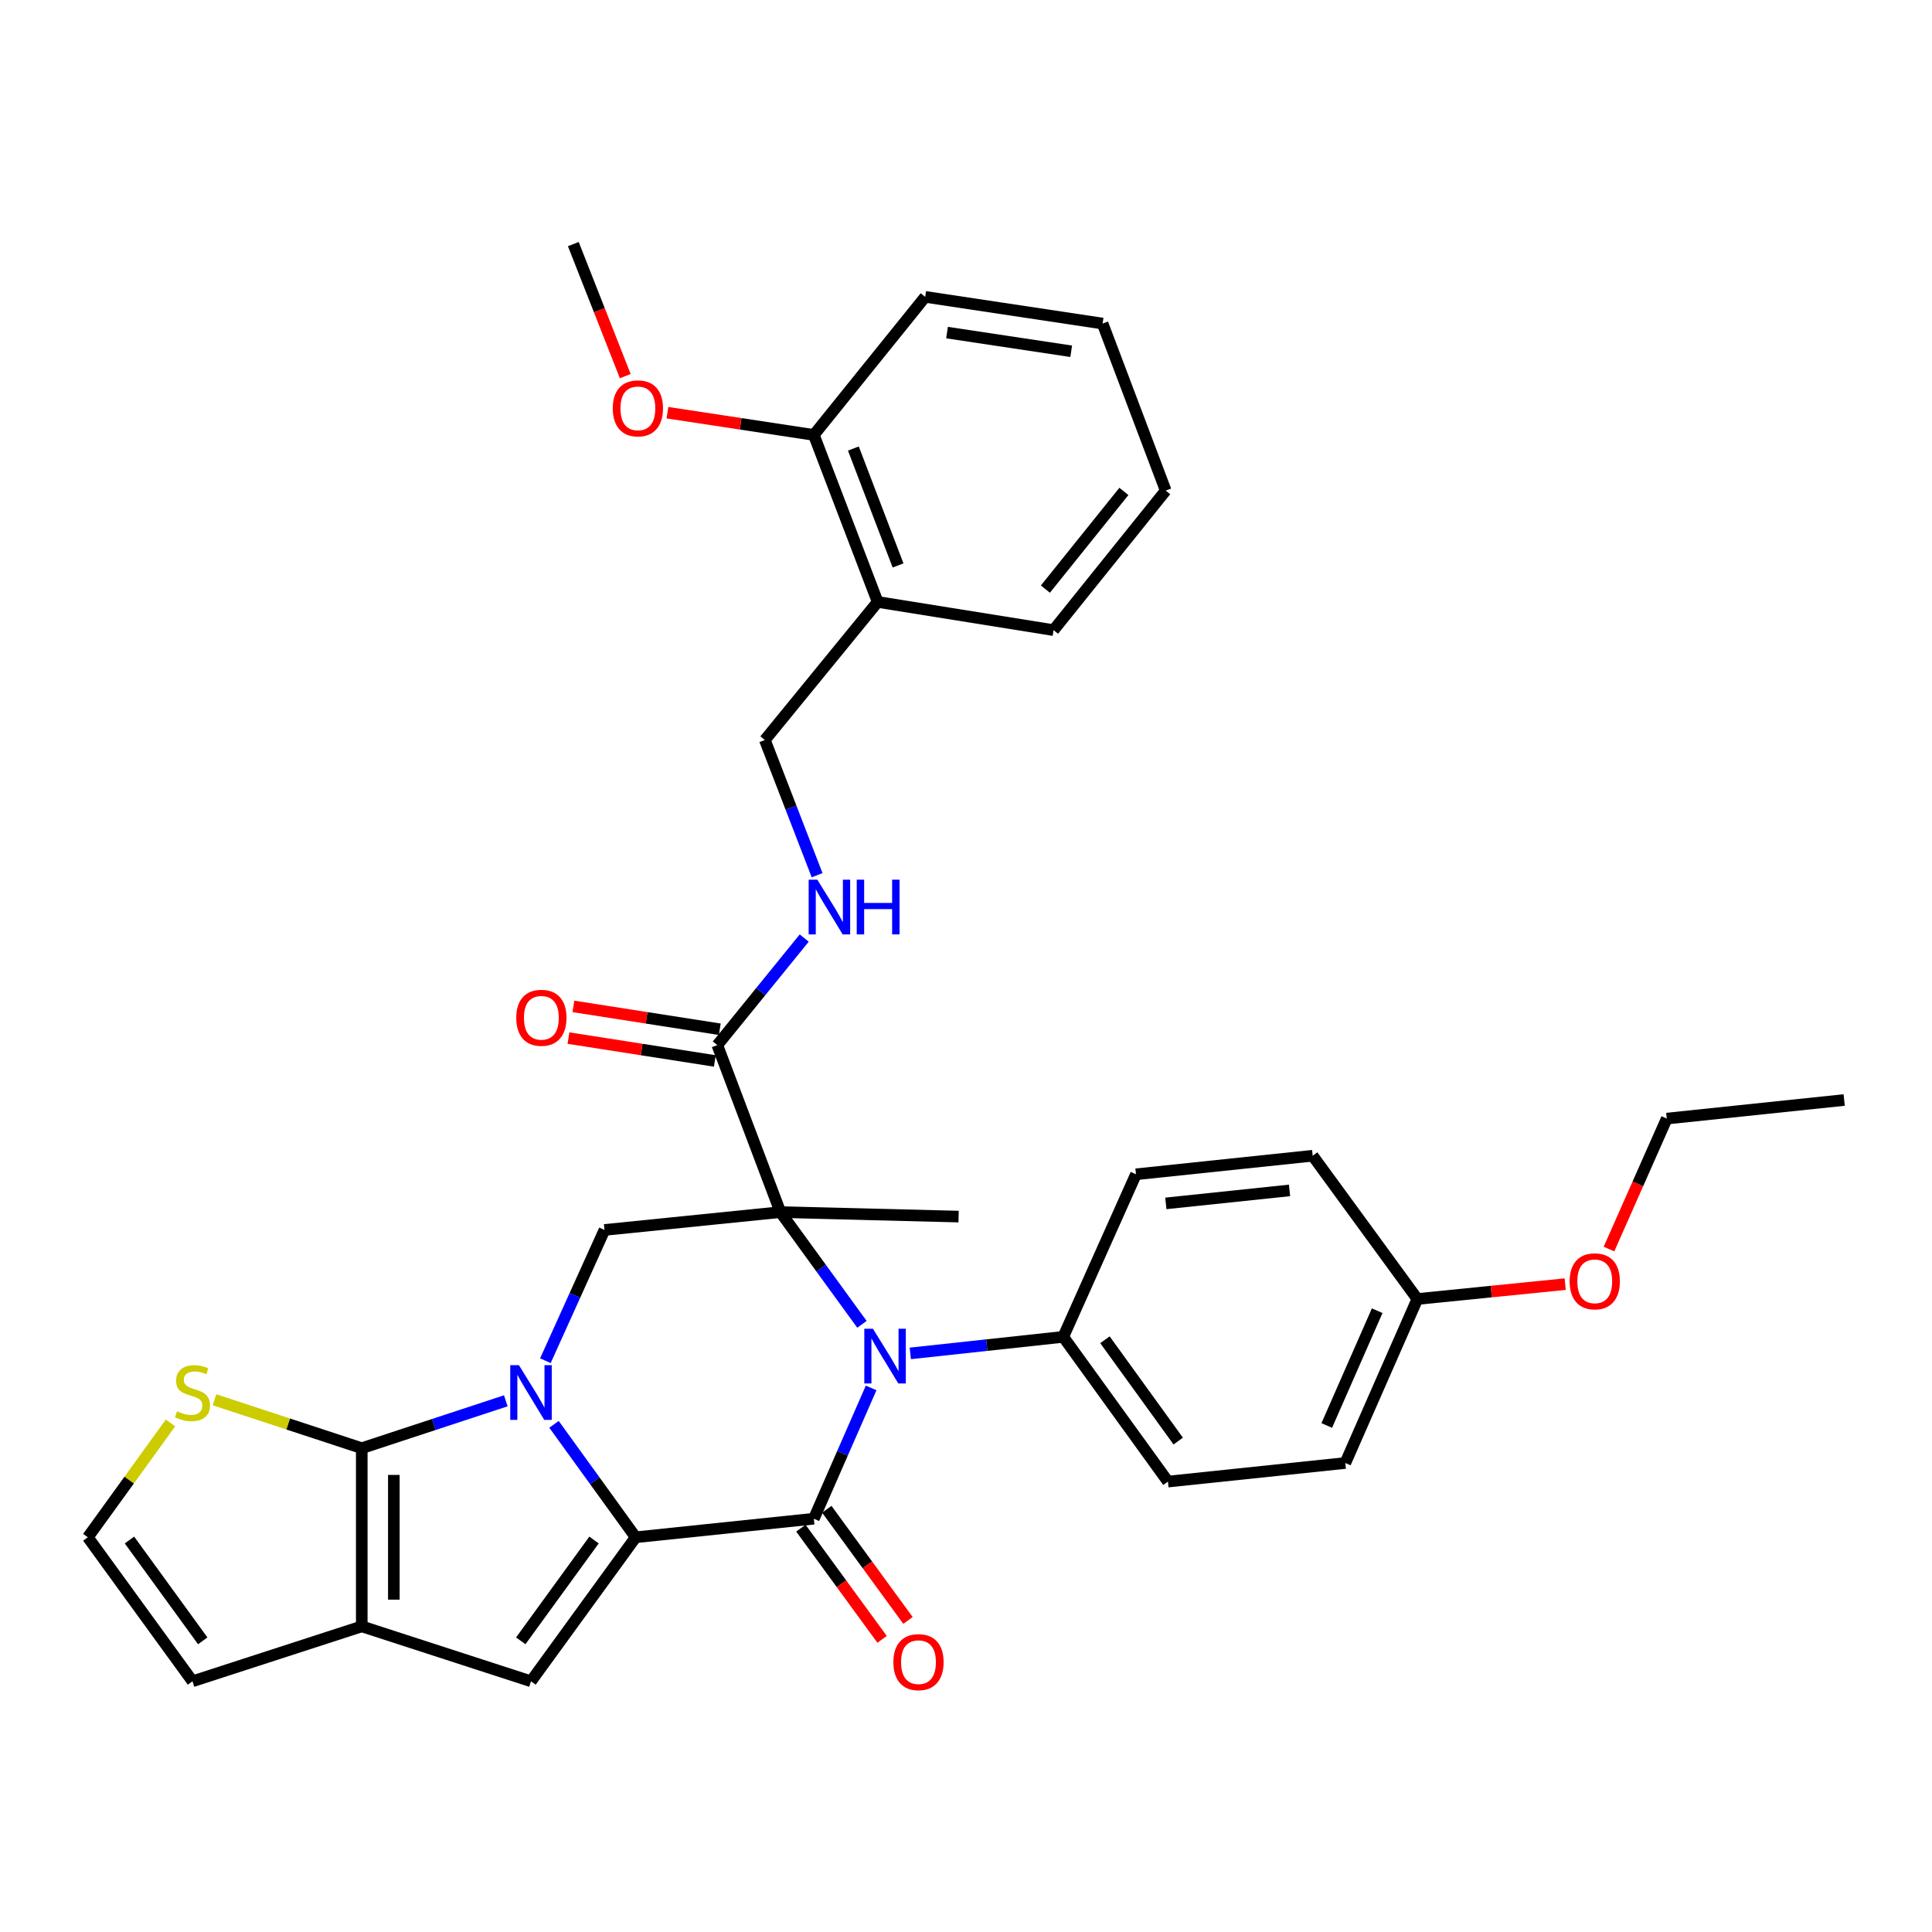 <?xml version='1.0' encoding='iso-8859-1'?>
<svg version='1.1' baseProfile='full'
              xmlns='http://www.w3.org/2000/svg'
                      xmlns:rdkit='http://www.rdkit.org/xml'
                      xmlns:xlink='http://www.w3.org/1999/xlink'
                  xml:space='preserve'
width='1000px' height='1000px' viewBox='0 0 1000 1000'>
<!-- END OF HEADER -->
<rect style='opacity:1.0;fill:#FFFFFF;stroke:none' width='1000' height='1000' x='0' y='0'> </rect>
<path class='bond-1' d='M 286.755,737.238 L 307.889,766.464' style='fill:none;fill-rule:evenodd;stroke:#0000FF;stroke-width:6px;stroke-linecap:butt;stroke-linejoin:miter;stroke-opacity:1' />
<path class='bond-1' d='M 307.889,766.464 L 329.023,795.689' style='fill:none;fill-rule:evenodd;stroke:#000000;stroke-width:6px;stroke-linecap:butt;stroke-linejoin:miter;stroke-opacity:1' />
<path class='bond-4' d='M 261.799,725.058 L 224.523,737.319' style='fill:none;fill-rule:evenodd;stroke:#0000FF;stroke-width:6px;stroke-linecap:butt;stroke-linejoin:miter;stroke-opacity:1' />
<path class='bond-4' d='M 224.523,737.319 L 187.248,749.581' style='fill:none;fill-rule:evenodd;stroke:#000000;stroke-width:6px;stroke-linecap:butt;stroke-linejoin:miter;stroke-opacity:1' />
<path class='bond-7' d='M 282.289,704.298 L 297.585,670.459' style='fill:none;fill-rule:evenodd;stroke:#0000FF;stroke-width:6px;stroke-linecap:butt;stroke-linejoin:miter;stroke-opacity:1' />
<path class='bond-7' d='M 297.585,670.459 L 312.882,636.62' style='fill:none;fill-rule:evenodd;stroke:#000000;stroke-width:6px;stroke-linecap:butt;stroke-linejoin:miter;stroke-opacity:1' />
<path class='bond-0' d='M 403.937,627.387 L 312.882,636.62' style='fill:none;fill-rule:evenodd;stroke:#000000;stroke-width:6px;stroke-linecap:butt;stroke-linejoin:miter;stroke-opacity:1' />
<path class='bond-2' d='M 403.937,627.387 L 425.04,656.428' style='fill:none;fill-rule:evenodd;stroke:#000000;stroke-width:6px;stroke-linecap:butt;stroke-linejoin:miter;stroke-opacity:1' />
<path class='bond-2' d='M 425.04,656.428 L 446.143,685.468' style='fill:none;fill-rule:evenodd;stroke:#0000FF;stroke-width:6px;stroke-linecap:butt;stroke-linejoin:miter;stroke-opacity:1' />
<path class='bond-8' d='M 403.937,627.387 L 371.276,540.944' style='fill:none;fill-rule:evenodd;stroke:#000000;stroke-width:6px;stroke-linecap:butt;stroke-linejoin:miter;stroke-opacity:1' />
<path class='bond-19' d='M 403.937,627.387 L 496.163,629.703' style='fill:none;fill-rule:evenodd;stroke:#000000;stroke-width:6px;stroke-linecap:butt;stroke-linejoin:miter;stroke-opacity:1' />
<path class='bond-3' d='M 329.023,795.689 L 421.24,786.088' style='fill:none;fill-rule:evenodd;stroke:#000000;stroke-width:6px;stroke-linecap:butt;stroke-linejoin:miter;stroke-opacity:1' />
<path class='bond-5' d='M 329.023,795.689 L 274.844,870.234' style='fill:none;fill-rule:evenodd;stroke:#000000;stroke-width:6px;stroke-linecap:butt;stroke-linejoin:miter;stroke-opacity:1' />
<path class='bond-5' d='M 307.466,797.11 L 269.541,849.291' style='fill:none;fill-rule:evenodd;stroke:#000000;stroke-width:6px;stroke-linecap:butt;stroke-linejoin:miter;stroke-opacity:1' />
<path class='bond-10' d='M 471.166,700.519 L 510.754,696.236' style='fill:none;fill-rule:evenodd;stroke:#0000FF;stroke-width:6px;stroke-linecap:butt;stroke-linejoin:miter;stroke-opacity:1' />
<path class='bond-10' d='M 510.754,696.236 L 550.342,691.952' style='fill:none;fill-rule:evenodd;stroke:#000000;stroke-width:6px;stroke-linecap:butt;stroke-linejoin:miter;stroke-opacity:1' />
<path class='bond-35' d='M 450.897,718.389 L 436.069,752.238' style='fill:none;fill-rule:evenodd;stroke:#0000FF;stroke-width:6px;stroke-linecap:butt;stroke-linejoin:miter;stroke-opacity:1' />
<path class='bond-35' d='M 436.069,752.238 L 421.24,786.088' style='fill:none;fill-rule:evenodd;stroke:#000000;stroke-width:6px;stroke-linecap:butt;stroke-linejoin:miter;stroke-opacity:1' />
<path class='bond-12' d='M 414.537,790.984 L 435.553,819.755' style='fill:none;fill-rule:evenodd;stroke:#000000;stroke-width:6px;stroke-linecap:butt;stroke-linejoin:miter;stroke-opacity:1' />
<path class='bond-12' d='M 435.553,819.755 L 456.569,848.526' style='fill:none;fill-rule:evenodd;stroke:#FF0000;stroke-width:6px;stroke-linecap:butt;stroke-linejoin:miter;stroke-opacity:1' />
<path class='bond-12' d='M 427.943,781.191 L 448.96,809.962' style='fill:none;fill-rule:evenodd;stroke:#000000;stroke-width:6px;stroke-linecap:butt;stroke-linejoin:miter;stroke-opacity:1' />
<path class='bond-12' d='M 448.96,809.962 L 469.976,838.733' style='fill:none;fill-rule:evenodd;stroke:#FF0000;stroke-width:6px;stroke-linecap:butt;stroke-linejoin:miter;stroke-opacity:1' />
<path class='bond-6' d='M 187.248,749.581 L 187.248,841.807' style='fill:none;fill-rule:evenodd;stroke:#000000;stroke-width:6px;stroke-linecap:butt;stroke-linejoin:miter;stroke-opacity:1' />
<path class='bond-6' d='M 203.85,763.415 L 203.85,827.973' style='fill:none;fill-rule:evenodd;stroke:#000000;stroke-width:6px;stroke-linecap:butt;stroke-linejoin:miter;stroke-opacity:1' />
<path class='bond-9' d='M 187.248,749.581 L 149.134,737.046' style='fill:none;fill-rule:evenodd;stroke:#000000;stroke-width:6px;stroke-linecap:butt;stroke-linejoin:miter;stroke-opacity:1' />
<path class='bond-9' d='M 149.134,737.046 L 111.019,724.511' style='fill:none;fill-rule:evenodd;stroke:#CCCC00;stroke-width:6px;stroke-linecap:butt;stroke-linejoin:miter;stroke-opacity:1' />
<path class='bond-34' d='M 274.844,870.234 L 187.248,841.807' style='fill:none;fill-rule:evenodd;stroke:#000000;stroke-width:6px;stroke-linecap:butt;stroke-linejoin:miter;stroke-opacity:1' />
<path class='bond-14' d='M 187.248,841.807 L 99.634,870.234' style='fill:none;fill-rule:evenodd;stroke:#000000;stroke-width:6px;stroke-linecap:butt;stroke-linejoin:miter;stroke-opacity:1' />
<path class='bond-11' d='M 371.276,540.944 L 393.768,513.243' style='fill:none;fill-rule:evenodd;stroke:#000000;stroke-width:6px;stroke-linecap:butt;stroke-linejoin:miter;stroke-opacity:1' />
<path class='bond-11' d='M 393.768,513.243 L 416.26,485.542' style='fill:none;fill-rule:evenodd;stroke:#0000FF;stroke-width:6px;stroke-linecap:butt;stroke-linejoin:miter;stroke-opacity:1' />
<path class='bond-17' d='M 372.557,532.743 L 334.677,526.826' style='fill:none;fill-rule:evenodd;stroke:#000000;stroke-width:6px;stroke-linecap:butt;stroke-linejoin:miter;stroke-opacity:1' />
<path class='bond-17' d='M 334.677,526.826 L 296.797,520.91' style='fill:none;fill-rule:evenodd;stroke:#FF0000;stroke-width:6px;stroke-linecap:butt;stroke-linejoin:miter;stroke-opacity:1' />
<path class='bond-17' d='M 369.995,549.146 L 332.115,543.23' style='fill:none;fill-rule:evenodd;stroke:#000000;stroke-width:6px;stroke-linecap:butt;stroke-linejoin:miter;stroke-opacity:1' />
<path class='bond-17' d='M 332.115,543.23 L 294.235,537.314' style='fill:none;fill-rule:evenodd;stroke:#FF0000;stroke-width:6px;stroke-linecap:butt;stroke-linejoin:miter;stroke-opacity:1' />
<path class='bond-13' d='M 88.242,736.52 L 66.848,766.104' style='fill:none;fill-rule:evenodd;stroke:#CCCC00;stroke-width:6px;stroke-linecap:butt;stroke-linejoin:miter;stroke-opacity:1' />
<path class='bond-13' d='M 66.848,766.104 L 45.455,795.689' style='fill:none;fill-rule:evenodd;stroke:#000000;stroke-width:6px;stroke-linecap:butt;stroke-linejoin:miter;stroke-opacity:1' />
<path class='bond-20' d='M 550.342,691.952 L 604.521,766.866' style='fill:none;fill-rule:evenodd;stroke:#000000;stroke-width:6px;stroke-linecap:butt;stroke-linejoin:miter;stroke-opacity:1' />
<path class='bond-20' d='M 571.922,693.46 L 609.847,745.899' style='fill:none;fill-rule:evenodd;stroke:#000000;stroke-width:6px;stroke-linecap:butt;stroke-linejoin:miter;stroke-opacity:1' />
<path class='bond-21' d='M 550.342,691.952 L 587.983,607.806' style='fill:none;fill-rule:evenodd;stroke:#000000;stroke-width:6px;stroke-linecap:butt;stroke-linejoin:miter;stroke-opacity:1' />
<path class='bond-16' d='M 422.933,453.003 L 409.409,418.016' style='fill:none;fill-rule:evenodd;stroke:#0000FF;stroke-width:6px;stroke-linecap:butt;stroke-linejoin:miter;stroke-opacity:1' />
<path class='bond-16' d='M 409.409,418.016 L 395.885,383.028' style='fill:none;fill-rule:evenodd;stroke:#000000;stroke-width:6px;stroke-linecap:butt;stroke-linejoin:miter;stroke-opacity:1' />
<path class='bond-36' d='M 45.455,795.689 L 99.634,870.234' style='fill:none;fill-rule:evenodd;stroke:#000000;stroke-width:6px;stroke-linecap:butt;stroke-linejoin:miter;stroke-opacity:1' />
<path class='bond-36' d='M 67.011,797.11 L 104.937,849.291' style='fill:none;fill-rule:evenodd;stroke:#000000;stroke-width:6px;stroke-linecap:butt;stroke-linejoin:miter;stroke-opacity:1' />
<path class='bond-15' d='M 454.279,311.564 L 395.885,383.028' style='fill:none;fill-rule:evenodd;stroke:#000000;stroke-width:6px;stroke-linecap:butt;stroke-linejoin:miter;stroke-opacity:1' />
<path class='bond-18' d='M 454.279,311.564 L 421.24,225.121' style='fill:none;fill-rule:evenodd;stroke:#000000;stroke-width:6px;stroke-linecap:butt;stroke-linejoin:miter;stroke-opacity:1' />
<path class='bond-18' d='M 464.831,292.67 L 441.704,232.16' style='fill:none;fill-rule:evenodd;stroke:#000000;stroke-width:6px;stroke-linecap:butt;stroke-linejoin:miter;stroke-opacity:1' />
<path class='bond-27' d='M 454.279,311.564 L 545.324,326.156' style='fill:none;fill-rule:evenodd;stroke:#000000;stroke-width:6px;stroke-linecap:butt;stroke-linejoin:miter;stroke-opacity:1' />
<path class='bond-25' d='M 421.24,225.121 L 383.355,219.366' style='fill:none;fill-rule:evenodd;stroke:#000000;stroke-width:6px;stroke-linecap:butt;stroke-linejoin:miter;stroke-opacity:1' />
<path class='bond-25' d='M 383.355,219.366 L 345.47,213.61' style='fill:none;fill-rule:evenodd;stroke:#FF0000;stroke-width:6px;stroke-linecap:butt;stroke-linejoin:miter;stroke-opacity:1' />
<path class='bond-28' d='M 421.24,225.121 L 478.878,153.657' style='fill:none;fill-rule:evenodd;stroke:#000000;stroke-width:6px;stroke-linecap:butt;stroke-linejoin:miter;stroke-opacity:1' />
<path class='bond-24' d='M 604.521,766.866 L 696.332,757.246' style='fill:none;fill-rule:evenodd;stroke:#000000;stroke-width:6px;stroke-linecap:butt;stroke-linejoin:miter;stroke-opacity:1' />
<path class='bond-23' d='M 587.983,607.806 L 679.444,598.204' style='fill:none;fill-rule:evenodd;stroke:#000000;stroke-width:6px;stroke-linecap:butt;stroke-linejoin:miter;stroke-opacity:1' />
<path class='bond-23' d='M 603.436,622.877 L 667.458,616.156' style='fill:none;fill-rule:evenodd;stroke:#000000;stroke-width:6px;stroke-linecap:butt;stroke-linejoin:miter;stroke-opacity:1' />
<path class='bond-22' d='M 733.623,672.361 L 679.444,598.204' style='fill:none;fill-rule:evenodd;stroke:#000000;stroke-width:6px;stroke-linecap:butt;stroke-linejoin:miter;stroke-opacity:1' />
<path class='bond-26' d='M 733.623,672.361 L 771.88,668.515' style='fill:none;fill-rule:evenodd;stroke:#000000;stroke-width:6px;stroke-linecap:butt;stroke-linejoin:miter;stroke-opacity:1' />
<path class='bond-26' d='M 771.88,668.515 L 810.136,664.668' style='fill:none;fill-rule:evenodd;stroke:#FF0000;stroke-width:6px;stroke-linecap:butt;stroke-linejoin:miter;stroke-opacity:1' />
<path class='bond-37' d='M 733.623,672.361 L 696.332,757.246' style='fill:none;fill-rule:evenodd;stroke:#000000;stroke-width:6px;stroke-linecap:butt;stroke-linejoin:miter;stroke-opacity:1' />
<path class='bond-37' d='M 712.829,678.416 L 686.726,737.835' style='fill:none;fill-rule:evenodd;stroke:#000000;stroke-width:6px;stroke-linecap:butt;stroke-linejoin:miter;stroke-opacity:1' />
<path class='bond-30' d='M 323.636,194.684 L 310.193,160.51' style='fill:none;fill-rule:evenodd;stroke:#FF0000;stroke-width:6px;stroke-linecap:butt;stroke-linejoin:miter;stroke-opacity:1' />
<path class='bond-30' d='M 310.193,160.51 L 296.75,126.337' style='fill:none;fill-rule:evenodd;stroke:#000000;stroke-width:6px;stroke-linecap:butt;stroke-linejoin:miter;stroke-opacity:1' />
<path class='bond-29' d='M 832.806,646.508 L 847.761,612.745' style='fill:none;fill-rule:evenodd;stroke:#FF0000;stroke-width:6px;stroke-linecap:butt;stroke-linejoin:miter;stroke-opacity:1' />
<path class='bond-29' d='M 847.761,612.745 L 862.716,578.982' style='fill:none;fill-rule:evenodd;stroke:#000000;stroke-width:6px;stroke-linecap:butt;stroke-linejoin:miter;stroke-opacity:1' />
<path class='bond-32' d='M 545.324,326.156 L 603.368,253.926' style='fill:none;fill-rule:evenodd;stroke:#000000;stroke-width:6px;stroke-linecap:butt;stroke-linejoin:miter;stroke-opacity:1' />
<path class='bond-32' d='M 541.09,304.921 L 581.72,254.361' style='fill:none;fill-rule:evenodd;stroke:#000000;stroke-width:6px;stroke-linecap:butt;stroke-linejoin:miter;stroke-opacity:1' />
<path class='bond-38' d='M 478.878,153.657 L 570.698,167.474' style='fill:none;fill-rule:evenodd;stroke:#000000;stroke-width:6px;stroke-linecap:butt;stroke-linejoin:miter;stroke-opacity:1' />
<path class='bond-38' d='M 490.181,172.147 L 554.455,181.819' style='fill:none;fill-rule:evenodd;stroke:#000000;stroke-width:6px;stroke-linecap:butt;stroke-linejoin:miter;stroke-opacity:1' />
<path class='bond-31' d='M 862.716,578.982 L 954.545,569.362' style='fill:none;fill-rule:evenodd;stroke:#000000;stroke-width:6px;stroke-linecap:butt;stroke-linejoin:miter;stroke-opacity:1' />
<path class='bond-33' d='M 603.368,253.926 L 570.698,167.474' style='fill:none;fill-rule:evenodd;stroke:#000000;stroke-width:6px;stroke-linecap:butt;stroke-linejoin:miter;stroke-opacity:1' />
<path  class='atom-0' d='M 268.584 706.607
L 277.864 721.607
Q 278.784 723.087, 280.264 725.767
Q 281.744 728.447, 281.824 728.607
L 281.824 706.607
L 285.584 706.607
L 285.584 734.927
L 281.704 734.927
L 271.744 718.527
Q 270.584 716.607, 269.344 714.407
Q 268.144 712.207, 267.784 711.527
L 267.784 734.927
L 264.104 734.927
L 264.104 706.607
L 268.584 706.607
' fill='#0000FF'/>
<path  class='atom-3' d='M 451.847 687.772
L 461.127 702.772
Q 462.047 704.252, 463.527 706.932
Q 465.007 709.612, 465.087 709.772
L 465.087 687.772
L 468.847 687.772
L 468.847 716.092
L 464.967 716.092
L 455.007 699.692
Q 453.847 697.772, 452.607 695.572
Q 451.407 693.372, 451.047 692.692
L 451.047 716.092
L 447.367 716.092
L 447.367 687.772
L 451.847 687.772
' fill='#0000FF'/>
<path  class='atom-10' d='M 91.634 730.487
Q 91.954 730.607, 93.274 731.167
Q 94.594 731.727, 96.034 732.087
Q 97.514 732.407, 98.954 732.407
Q 101.634 732.407, 103.194 731.127
Q 104.754 729.807, 104.754 727.527
Q 104.754 725.967, 103.954 725.007
Q 103.194 724.047, 101.994 723.527
Q 100.794 723.007, 98.794 722.407
Q 96.274 721.647, 94.754 720.927
Q 93.274 720.207, 92.194 718.687
Q 91.154 717.167, 91.154 714.607
Q 91.154 711.047, 93.554 708.847
Q 95.994 706.647, 100.794 706.647
Q 104.074 706.647, 107.794 708.207
L 106.874 711.287
Q 103.474 709.887, 100.914 709.887
Q 98.154 709.887, 96.634 711.047
Q 95.114 712.167, 95.154 714.127
Q 95.154 715.647, 95.914 716.567
Q 96.714 717.487, 97.834 718.007
Q 98.994 718.527, 100.914 719.127
Q 103.474 719.927, 104.994 720.727
Q 106.514 721.527, 107.594 723.167
Q 108.714 724.767, 108.714 727.527
Q 108.714 731.447, 106.074 733.567
Q 103.474 735.647, 99.114 735.647
Q 96.594 735.647, 94.674 735.087
Q 92.794 734.567, 90.554 733.647
L 91.634 730.487
' fill='#CCCC00'/>
<path  class='atom-12' d='M 423.042 455.32
L 432.322 470.32
Q 433.242 471.8, 434.722 474.48
Q 436.202 477.16, 436.282 477.32
L 436.282 455.32
L 440.042 455.32
L 440.042 483.64
L 436.162 483.64
L 426.202 467.24
Q 425.042 465.32, 423.802 463.12
Q 422.602 460.92, 422.242 460.24
L 422.242 483.64
L 418.562 483.64
L 418.562 455.32
L 423.042 455.32
' fill='#0000FF'/>
<path  class='atom-12' d='M 443.442 455.32
L 447.282 455.32
L 447.282 467.36
L 461.762 467.36
L 461.762 455.32
L 465.602 455.32
L 465.602 483.64
L 461.762 483.64
L 461.762 470.56
L 447.282 470.56
L 447.282 483.64
L 443.442 483.64
L 443.442 455.32
' fill='#0000FF'/>
<path  class='atom-13' d='M 462.41 860.325
Q 462.41 853.525, 465.77 849.725
Q 469.13 845.925, 475.41 845.925
Q 481.69 845.925, 485.05 849.725
Q 488.41 853.525, 488.41 860.325
Q 488.41 867.205, 485.01 871.125
Q 481.61 875.005, 475.41 875.005
Q 469.17 875.005, 465.77 871.125
Q 462.41 867.245, 462.41 860.325
M 475.41 871.805
Q 479.73 871.805, 482.05 868.925
Q 484.41 866.005, 484.41 860.325
Q 484.41 854.765, 482.05 851.965
Q 479.73 849.125, 475.41 849.125
Q 471.09 849.125, 468.73 851.925
Q 466.41 854.725, 466.41 860.325
Q 466.41 866.045, 468.73 868.925
Q 471.09 871.805, 475.41 871.805
' fill='#FF0000'/>
<path  class='atom-18' d='M 267.212 526.802
Q 267.212 520.002, 270.572 516.202
Q 273.932 512.402, 280.212 512.402
Q 286.492 512.402, 289.852 516.202
Q 293.212 520.002, 293.212 526.802
Q 293.212 533.682, 289.812 537.602
Q 286.412 541.482, 280.212 541.482
Q 273.972 541.482, 270.572 537.602
Q 267.212 533.722, 267.212 526.802
M 280.212 538.282
Q 284.532 538.282, 286.852 535.402
Q 289.212 532.482, 289.212 526.802
Q 289.212 521.242, 286.852 518.442
Q 284.532 515.602, 280.212 515.602
Q 275.892 515.602, 273.532 518.402
Q 271.212 521.202, 271.212 526.802
Q 271.212 532.522, 273.532 535.402
Q 275.892 538.282, 280.212 538.282
' fill='#FF0000'/>
<path  class='atom-26' d='M 317.167 211.366
Q 317.167 204.566, 320.527 200.766
Q 323.887 196.966, 330.167 196.966
Q 336.447 196.966, 339.807 200.766
Q 343.167 204.566, 343.167 211.366
Q 343.167 218.246, 339.767 222.166
Q 336.367 226.046, 330.167 226.046
Q 323.927 226.046, 320.527 222.166
Q 317.167 218.286, 317.167 211.366
M 330.167 222.846
Q 334.487 222.846, 336.807 219.966
Q 339.167 217.046, 339.167 211.366
Q 339.167 205.806, 336.807 203.006
Q 334.487 200.166, 330.167 200.166
Q 325.847 200.166, 323.487 202.966
Q 321.167 205.766, 321.167 211.366
Q 321.167 217.086, 323.487 219.966
Q 325.847 222.846, 330.167 222.846
' fill='#FF0000'/>
<path  class='atom-27' d='M 812.444 663.209
Q 812.444 656.409, 815.804 652.609
Q 819.164 648.809, 825.444 648.809
Q 831.724 648.809, 835.084 652.609
Q 838.444 656.409, 838.444 663.209
Q 838.444 670.089, 835.044 674.009
Q 831.644 677.889, 825.444 677.889
Q 819.204 677.889, 815.804 674.009
Q 812.444 670.129, 812.444 663.209
M 825.444 674.689
Q 829.764 674.689, 832.084 671.809
Q 834.444 668.889, 834.444 663.209
Q 834.444 657.649, 832.084 654.849
Q 829.764 652.009, 825.444 652.009
Q 821.124 652.009, 818.764 654.809
Q 816.444 657.609, 816.444 663.209
Q 816.444 668.929, 818.764 671.809
Q 821.124 674.689, 825.444 674.689
' fill='#FF0000'/>
</svg>
